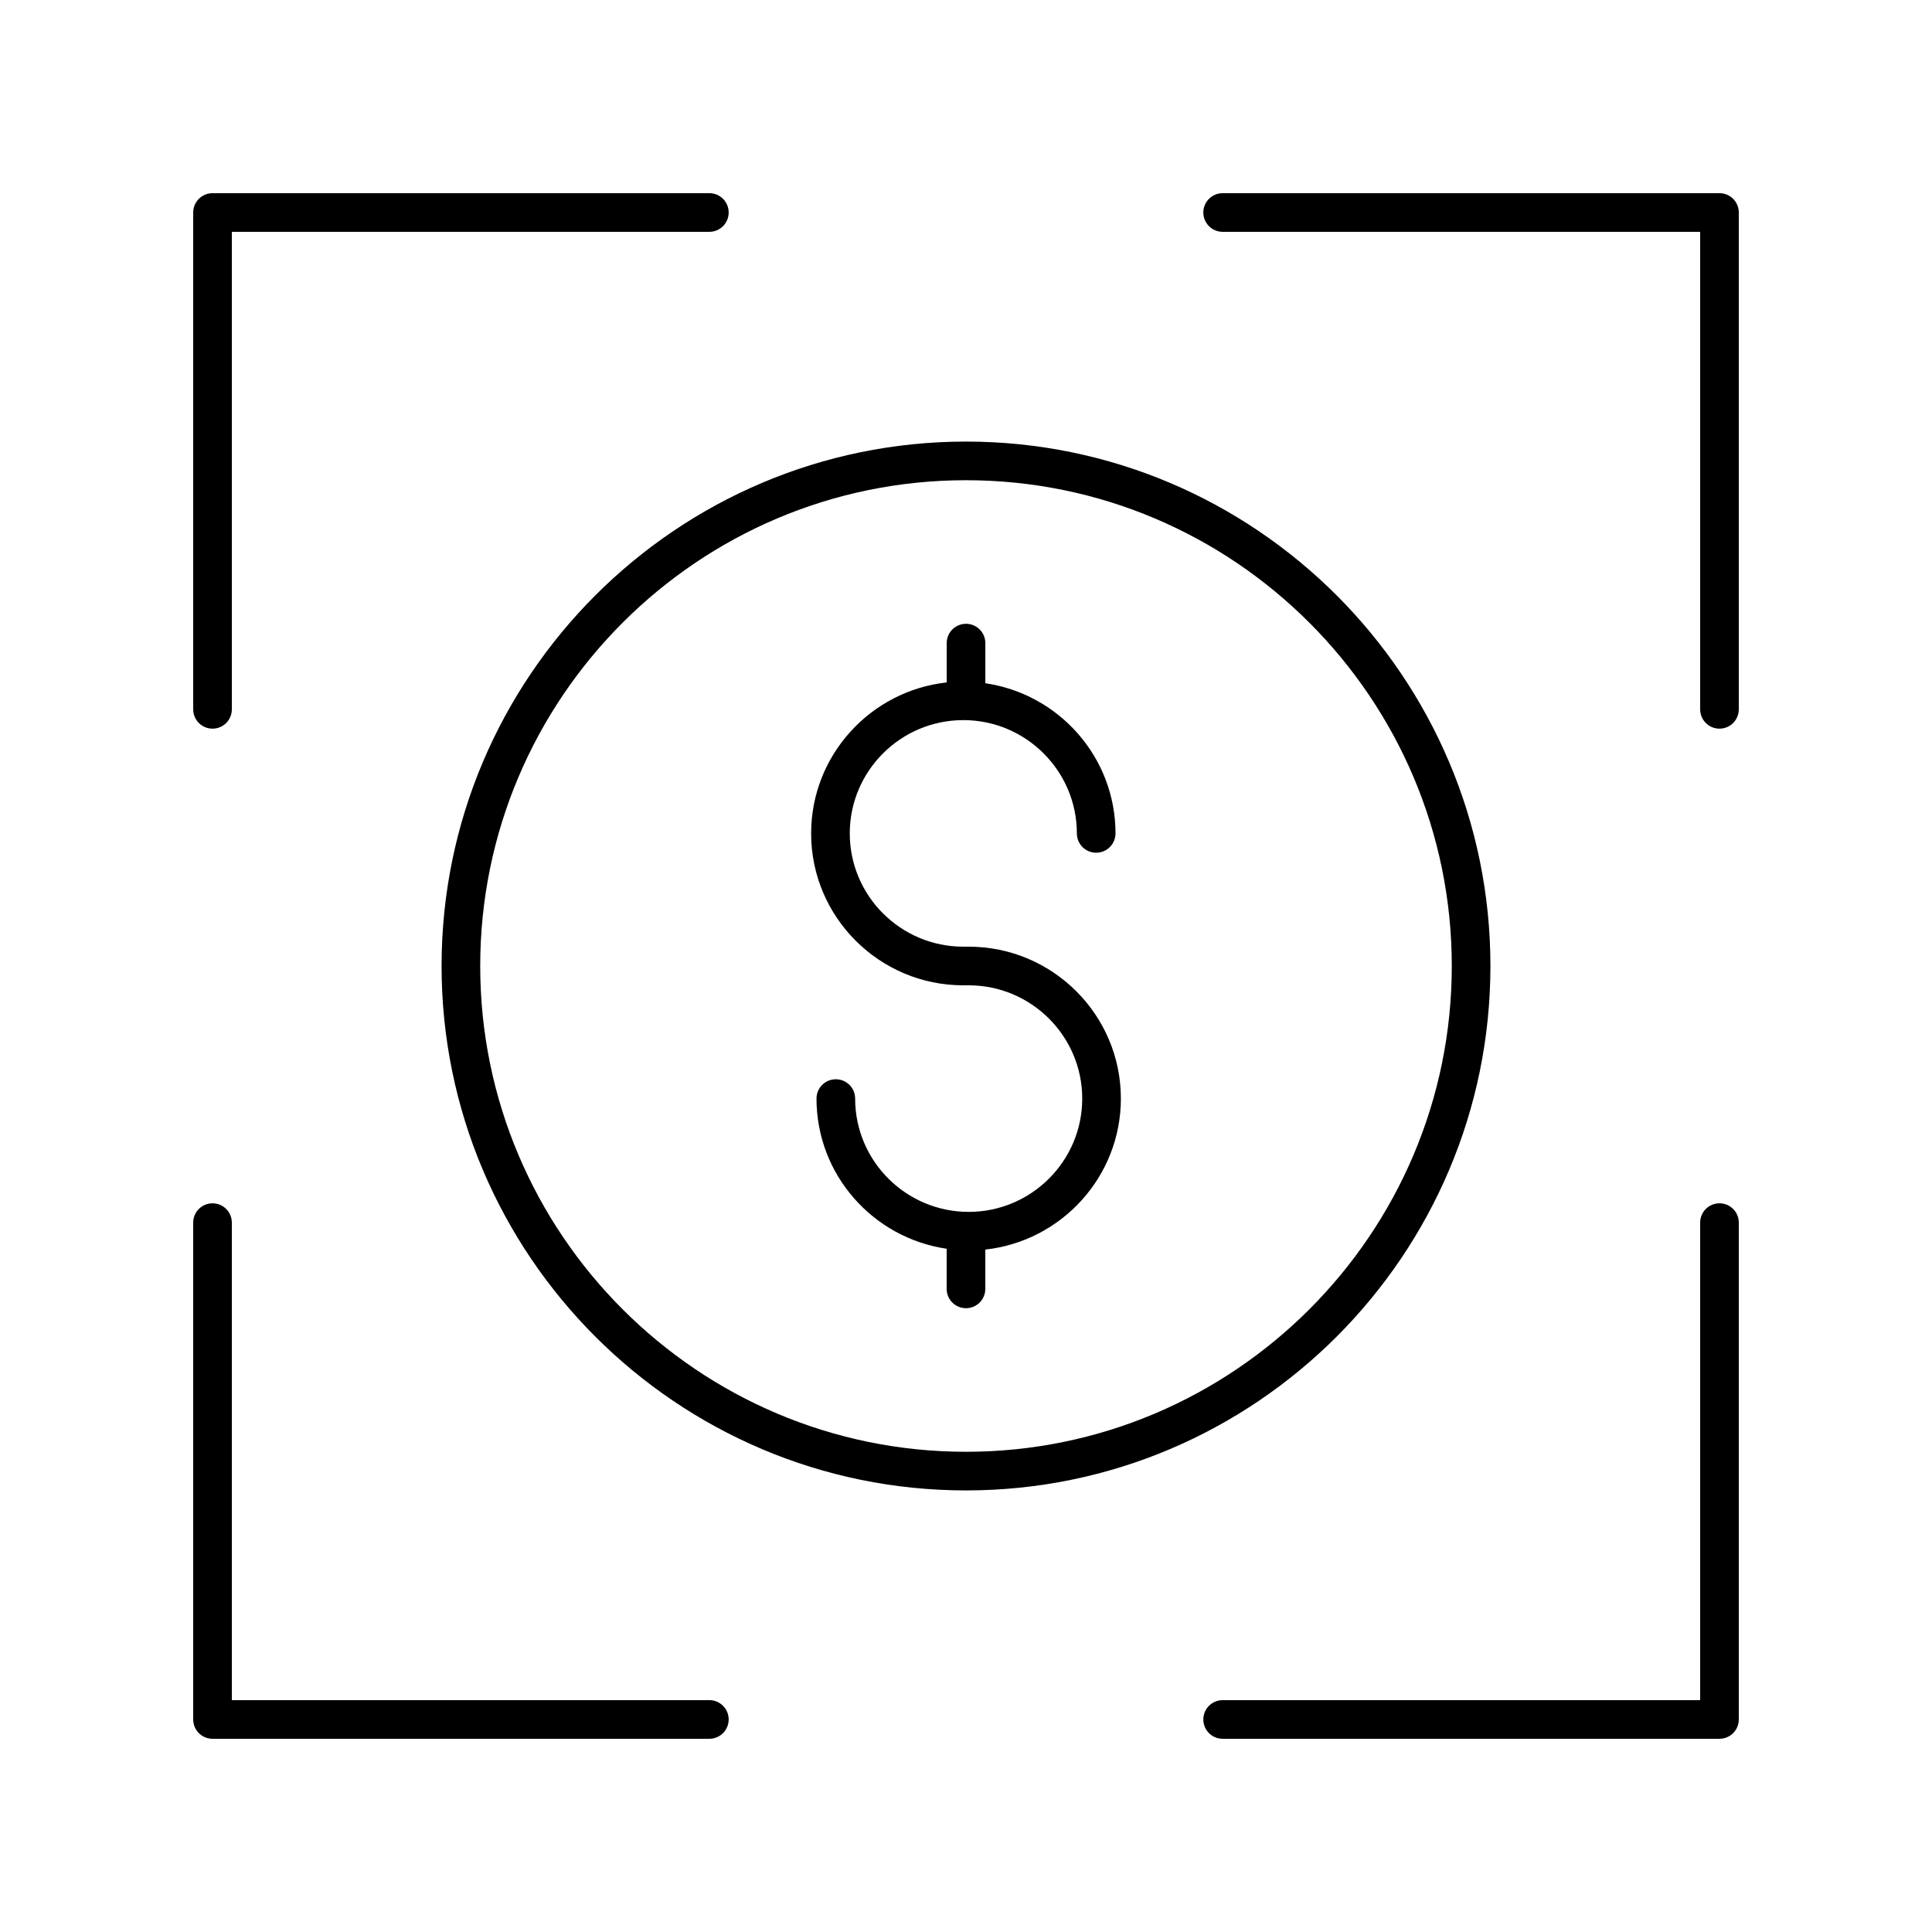<svg xmlns="http://www.w3.org/2000/svg" xmlns:xlink="http://www.w3.org/1999/xlink" version="1.1" x="0px" y="0px" viewBox="0 0 100 100" style="enable-background:new 0 0 100 100;" xml:space="preserve"><path d="M77.144,50c0-14.967-12.177-27.144-27.144-27.144S22.856,35.033,22.856,50  S35.033,77.144,50,77.144S77.144,64.967,77.144,50z M50,75.144  c-13.864,0-25.144-11.279-25.144-25.144S36.136,24.856,50,24.856  S75.144,36.136,75.144,50S63.864,75.144,50,75.144z"></path><path d="M50.14,49h-0.279c-3.24,0-5.877-2.63-5.877-5.863s2.637-5.864,5.877-5.864  s5.877,2.631,5.877,5.864c0,0.553,0.447,1,1,1s1-0.447,1-1  c0-3.949-2.933-7.218-6.737-7.772v-2.077c0-0.553-0.447-1-1-1s-1,0.447-1,1v2.035  c-3.94,0.43-7.017,3.77-7.017,7.815C41.983,47.473,45.517,51,49.86,51h0.279  c3.24,0,5.877,2.63,5.877,5.863s-2.637,5.864-5.877,5.864  s-5.877-2.631-5.877-5.864c0-0.553-0.447-1-1-1s-1,0.447-1,1  c0,3.949,2.933,7.218,6.737,7.772v2.077c0,0.553,0.447,1,1,1s1-0.447,1-1v-2.035  c3.94-0.43,7.017-3.77,7.017-7.815C58.017,52.527,54.483,49,50.14,49z"></path><path d="M89,9.999H63.284c-0.553,0-1,0.447-1,1s0.447,1,1,1H88v24.716c0,0.553,0.447,1,1,1  s1-0.447,1-1V10.999C90,10.446,89.553,9.999,89,9.999z"></path><path d="M89,62.283c-0.553,0-1,0.447-1,1v24.716H63.284c-0.553,0-1,0.447-1,1s0.447,1,1,1H89  c0.553,0,1-0.447,1-1V63.283C90,62.73,89.553,62.283,89,62.283z"></path><path d="M11,62.283c-0.553,0-1,0.447-1,1v25.716c0,0.553,0.447,1,1,1h25.716  c0.553,0,1-0.447,1-1s-0.447-1-1-1H12V63.283C12,62.73,11.553,62.283,11,62.283z"></path><path d="M10,10.999v25.716c0,0.553,0.447,1,1,1s1-0.447,1-1V11.999h24.716c0.553,0,1-0.447,1-1  s-0.447-1-1-1H11C10.447,9.999,10,10.446,10,10.999z"></path></svg>